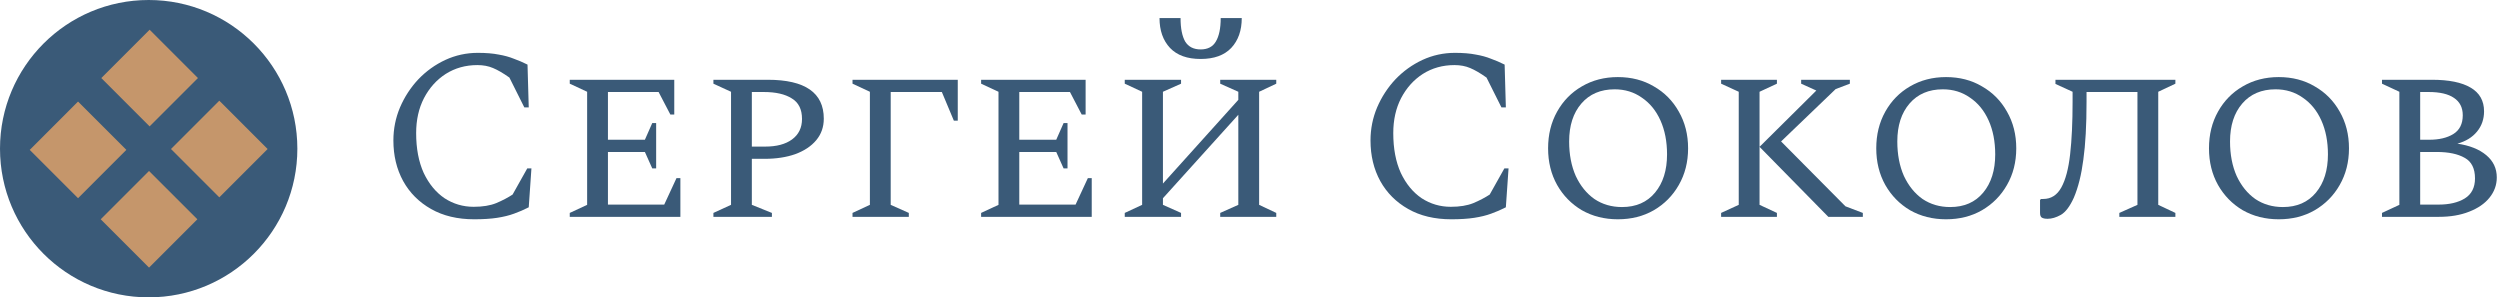 <?xml version="1.0" encoding="UTF-8"?> <svg xmlns="http://www.w3.org/2000/svg" width="143" height="17" viewBox="0 0 143 17" fill="none"><g clip-path="url(#clip0_582_130)"><path fill-rule="evenodd" clip-rule="evenodd" d="M0 8.504C0 3.808 3.808 0 8.504 0C13.201 0 17.009 3.808 17.009 8.504C17.009 13.201 13.201 17.009 8.504 17.009C3.808 17.009 0 13.201 0 8.504Z" fill="#3A5A78"></path><path fill-rule="evenodd" clip-rule="evenodd" d="M5.794 4.464C6.715 3.543 7.637 2.622 8.558 1.7C9.479 2.622 10.401 3.544 11.322 4.465C10.4 5.386 9.479 6.308 8.558 7.229C7.636 6.307 6.715 5.386 5.794 4.464ZM1.701 8.573C2.622 7.652 3.543 6.73 4.464 5.809C5.386 6.73 6.307 7.651 7.228 8.572C6.307 9.494 5.386 10.415 4.465 11.337C3.544 10.415 2.623 9.494 1.701 8.573ZM8.524 9.779C7.603 10.7 6.682 11.621 5.761 12.543C6.682 13.464 7.604 14.386 8.525 15.307C9.446 14.386 10.367 13.464 11.289 12.543C10.367 11.622 9.446 10.7 8.524 9.779ZM9.78 8.523C10.701 7.602 11.623 6.681 12.544 5.759C13.465 6.681 14.387 7.602 15.308 8.524C14.387 9.445 13.466 10.367 12.544 11.288C11.623 10.366 10.701 9.445 9.78 8.523Z" fill="#C5966B"></path><path d="M27.122 12.543C26.17 12.543 25.349 12.347 24.658 11.955C23.967 11.563 23.435 11.031 23.062 10.359C22.689 9.678 22.502 8.903 22.502 8.035C22.502 7.372 22.628 6.742 22.88 6.145C23.141 5.538 23.491 5.002 23.93 4.535C24.378 4.068 24.891 3.7 25.47 3.429C26.058 3.158 26.679 3.023 27.332 3.023C27.799 3.023 28.195 3.056 28.522 3.121C28.849 3.177 29.138 3.256 29.39 3.359C29.651 3.452 29.913 3.564 30.174 3.695L30.244 6.145H29.992L29.138 4.437C28.783 4.185 28.471 4.003 28.2 3.891C27.939 3.779 27.64 3.723 27.304 3.723C26.632 3.723 26.03 3.891 25.498 4.227C24.975 4.563 24.56 5.025 24.252 5.613C23.953 6.192 23.804 6.859 23.804 7.615C23.804 8.502 23.949 9.262 24.238 9.897C24.537 10.523 24.933 11.003 25.428 11.339C25.932 11.666 26.487 11.829 27.094 11.829C27.607 11.829 28.037 11.759 28.382 11.619C28.737 11.47 29.049 11.306 29.32 11.129L30.16 9.631H30.398L30.244 11.857C29.973 11.997 29.693 12.118 29.404 12.221C29.124 12.324 28.802 12.403 28.438 12.459C28.074 12.515 27.635 12.543 27.122 12.543Z" fill="#3A5A78"></path><path d="M32.59 12.403V12.179L33.584 11.717V5.249L32.59 4.787V4.563H38.568V6.551H38.344L37.672 5.263H34.774V7.993H36.888L37.308 7.041H37.532V9.631H37.308L36.888 8.693H34.774V11.703H37.994L38.694 10.191H38.918V12.403H32.59Z" fill="#3A5A78"></path><path d="M40.807 12.403V12.179L41.815 11.717V5.249L40.807 4.787V4.563H43.915C46.052 4.563 47.121 5.305 47.121 6.789C47.121 7.265 46.976 7.676 46.687 8.021C46.398 8.366 45.996 8.632 45.483 8.819C44.979 8.996 44.396 9.085 43.733 9.085H43.005V11.717L44.153 12.179V12.403H40.807ZM43.005 5.263V8.385H43.775C44.419 8.385 44.928 8.25 45.301 7.979C45.684 7.699 45.875 7.307 45.875 6.803C45.875 6.252 45.679 5.86 45.287 5.627C44.904 5.384 44.372 5.263 43.691 5.263H43.005Z" fill="#3A5A78"></path><path d="M48.764 12.403V12.179L49.758 11.717V5.249L48.764 4.787V4.563H54.784V6.901H54.56L53.874 5.263H50.948V11.717L51.984 12.179V12.403H48.764Z" fill="#3A5A78"></path><path d="M56.12 12.403V12.179L57.114 11.717V5.249L56.12 4.787V4.563H62.097V6.551H61.873L61.202 5.263H58.303V7.993H60.417L60.837 7.041H61.062V9.631H60.837L60.417 8.693H58.303V11.703H61.523L62.224 10.191H62.447V12.403H56.12Z" fill="#3A5A78"></path><path d="M64.336 12.403V12.179L65.33 11.717V5.249L64.336 4.787V4.563H67.556V4.787L66.52 5.249V10.499L70.832 5.711V5.249L69.796 4.787V4.563H73.002V4.787L72.022 5.249V11.717L73.002 12.179V12.403H69.796V12.179L70.832 11.717V6.565L66.52 11.339V11.717L67.556 12.179V12.403H64.336ZM66.324 1.035H67.528C67.528 1.623 67.617 2.071 67.794 2.379C67.981 2.678 68.275 2.827 68.676 2.827C69.078 2.827 69.367 2.678 69.544 2.379C69.731 2.071 69.824 1.623 69.824 1.035H71.028C71.028 1.744 70.828 2.314 70.426 2.743C70.025 3.163 69.442 3.373 68.676 3.373C67.911 3.373 67.328 3.163 66.926 2.743C66.525 2.314 66.324 1.744 66.324 1.035Z" fill="#3A5A78"></path><path d="M83.013 12.543C82.061 12.543 81.239 12.347 80.549 11.955C79.858 11.563 79.326 11.031 78.953 10.359C78.579 9.678 78.393 8.903 78.393 8.035C78.393 7.372 78.519 6.742 78.771 6.145C79.032 5.538 79.382 5.002 79.821 4.535C80.269 4.068 80.782 3.7 81.361 3.429C81.949 3.158 82.569 3.023 83.223 3.023C83.689 3.023 84.086 3.056 84.413 3.121C84.739 3.177 85.029 3.256 85.281 3.359C85.542 3.452 85.803 3.564 86.065 3.695L86.135 6.145H85.883L85.029 4.437C84.674 4.185 84.361 4.003 84.091 3.891C83.829 3.779 83.531 3.723 83.195 3.723C82.523 3.723 81.921 3.891 81.389 4.227C80.866 4.563 80.451 5.025 80.143 5.613C79.844 6.192 79.695 6.859 79.695 7.615C79.695 8.502 79.839 9.262 80.129 9.897C80.427 10.523 80.824 11.003 81.319 11.339C81.823 11.666 82.378 11.829 82.985 11.829C83.498 11.829 83.927 11.759 84.273 11.619C84.627 11.47 84.94 11.306 85.211 11.129L86.051 9.631H86.289L86.135 11.857C85.864 11.997 85.584 12.118 85.295 12.221C85.015 12.324 84.693 12.403 84.329 12.459C83.965 12.515 83.526 12.543 83.013 12.543Z" fill="#3A5A78"></path><path d="M92.541 12.543C91.775 12.543 91.089 12.37 90.483 12.025C89.885 11.671 89.414 11.19 89.069 10.583C88.723 9.967 88.551 9.267 88.551 8.483C88.551 7.699 88.723 6.999 89.069 6.383C89.414 5.767 89.885 5.286 90.483 4.941C91.089 4.586 91.775 4.409 92.541 4.409C93.315 4.409 94.001 4.586 94.599 4.941C95.206 5.286 95.681 5.767 96.027 6.383C96.381 6.999 96.559 7.699 96.559 8.483C96.559 9.267 96.381 9.967 96.027 10.583C95.681 11.19 95.206 11.671 94.599 12.025C94.001 12.37 93.315 12.543 92.541 12.543ZM92.779 11.843C93.581 11.843 94.212 11.568 94.669 11.017C95.126 10.466 95.355 9.738 95.355 8.833C95.355 8.096 95.229 7.447 94.977 6.887C94.725 6.327 94.37 5.893 93.913 5.585C93.465 5.268 92.947 5.109 92.359 5.109C91.556 5.109 90.921 5.38 90.455 5.921C89.988 6.462 89.755 7.186 89.755 8.091C89.755 8.838 89.881 9.496 90.133 10.065C90.394 10.625 90.749 11.064 91.197 11.381C91.654 11.689 92.181 11.843 92.779 11.843Z" fill="#3A5A78"></path><path d="M98.448 12.403V12.179L99.456 11.717V5.249L98.448 4.787V4.563H101.64V4.787L100.646 5.249V11.717L101.64 12.179V12.403H98.448ZM104.58 12.403L100.646 8.399L103.894 5.179L103.026 4.787V4.563H105.812V4.787L105 5.095L101.878 8.091L105.56 11.801L106.554 12.179V12.403H104.58Z" fill="#3A5A78"></path><path d="M111.312 12.543C110.547 12.543 109.861 12.37 109.254 12.025C108.657 11.671 108.186 11.19 107.84 10.583C107.495 9.967 107.322 9.267 107.322 8.483C107.322 7.699 107.495 6.999 107.84 6.383C108.186 5.767 108.657 5.286 109.254 4.941C109.861 4.586 110.547 4.409 111.312 4.409C112.087 4.409 112.773 4.586 113.37 4.941C113.977 5.286 114.453 5.767 114.798 6.383C115.153 6.999 115.33 7.699 115.33 8.483C115.33 9.267 115.153 9.967 114.798 10.583C114.453 11.19 113.977 11.671 113.37 12.025C112.773 12.37 112.087 12.543 111.312 12.543ZM111.55 11.843C112.353 11.843 112.983 11.568 113.44 11.017C113.898 10.466 114.126 9.738 114.126 8.833C114.126 8.096 114 7.447 113.748 6.887C113.496 6.327 113.142 5.893 112.684 5.585C112.236 5.268 111.718 5.109 111.13 5.109C110.328 5.109 109.693 5.38 109.226 5.921C108.76 6.462 108.526 7.186 108.526 8.091C108.526 8.838 108.652 9.496 108.904 10.065C109.166 10.625 109.52 11.064 109.968 11.381C110.426 11.689 110.953 11.843 111.55 11.843Z" fill="#3A5A78"></path><path d="M121.226 12.403V12.179L122.262 11.717V5.263H119.35V5.823C119.35 7.158 119.29 8.259 119.168 9.127C119.056 9.995 118.874 10.723 118.622 11.311C118.398 11.806 118.151 12.133 117.88 12.291C117.61 12.441 117.358 12.515 117.124 12.515C116.975 12.515 116.863 12.492 116.788 12.445C116.723 12.399 116.69 12.31 116.69 12.179V11.437L116.746 11.381H116.872C117.32 11.381 117.666 11.162 117.908 10.723C118.151 10.284 118.319 9.65 118.412 8.819C118.506 7.988 118.552 6.99 118.552 5.823V5.249L117.572 4.801V4.563H124.432V4.787L123.452 5.249V11.717L124.432 12.179V12.403H121.226Z" fill="#3A5A78"></path><path d="M130.344 12.543C129.578 12.543 128.892 12.37 128.286 12.025C127.688 11.671 127.217 11.19 126.872 10.583C126.526 9.967 126.354 9.267 126.354 8.483C126.354 7.699 126.526 6.999 126.872 6.383C127.217 5.767 127.688 5.286 128.286 4.941C128.892 4.586 129.578 4.409 130.344 4.409C131.118 4.409 131.804 4.586 132.402 4.941C133.008 5.286 133.484 5.767 133.83 6.383C134.184 6.999 134.362 7.699 134.362 8.483C134.362 9.267 134.184 9.967 133.83 10.583C133.484 11.19 133.008 11.671 132.402 12.025C131.804 12.37 131.118 12.543 130.344 12.543ZM130.582 11.843C131.384 11.843 132.014 11.568 132.472 11.017C132.929 10.466 133.158 9.738 133.158 8.833C133.158 8.096 133.032 7.447 132.78 6.887C132.528 6.327 132.173 5.893 131.716 5.585C131.268 5.268 130.75 5.109 130.162 5.109C129.359 5.109 128.724 5.38 128.258 5.921C127.791 6.462 127.558 7.186 127.558 8.091C127.558 8.838 127.684 9.496 127.936 10.065C128.197 10.625 128.552 11.064 129 11.381C129.457 11.689 129.984 11.843 130.582 11.843Z" fill="#3A5A78"></path><path d="M136.25 12.403V12.179L137.244 11.717V5.249L136.25 4.787V4.563H139.106C140.077 4.563 140.814 4.712 141.318 5.011C141.832 5.31 142.088 5.762 142.088 6.369C142.088 6.817 141.953 7.204 141.682 7.531C141.412 7.858 141.038 8.086 140.562 8.217C141.262 8.32 141.813 8.539 142.214 8.875C142.616 9.211 142.816 9.636 142.816 10.149C142.816 10.579 142.676 10.966 142.396 11.311C142.126 11.647 141.738 11.913 141.234 12.109C140.74 12.305 140.166 12.403 139.512 12.403H136.25ZM138.924 5.263H138.434V7.993H138.952C139.512 7.993 139.97 7.886 140.324 7.671C140.688 7.447 140.87 7.088 140.87 6.593C140.87 6.154 140.702 5.823 140.366 5.599C140.04 5.375 139.559 5.263 138.924 5.263ZM139.386 8.693H138.434V11.703H139.484C140.1 11.703 140.6 11.586 140.982 11.353C141.374 11.111 141.57 10.728 141.57 10.205C141.57 9.636 141.374 9.244 140.982 9.029C140.59 8.805 140.058 8.693 139.386 8.693Z" fill="#3A5A78"></path></g><defs><clipPath id="clip0_582_130"><rect width="143" height="17" fill="white"></rect></clipPath></defs></svg> 